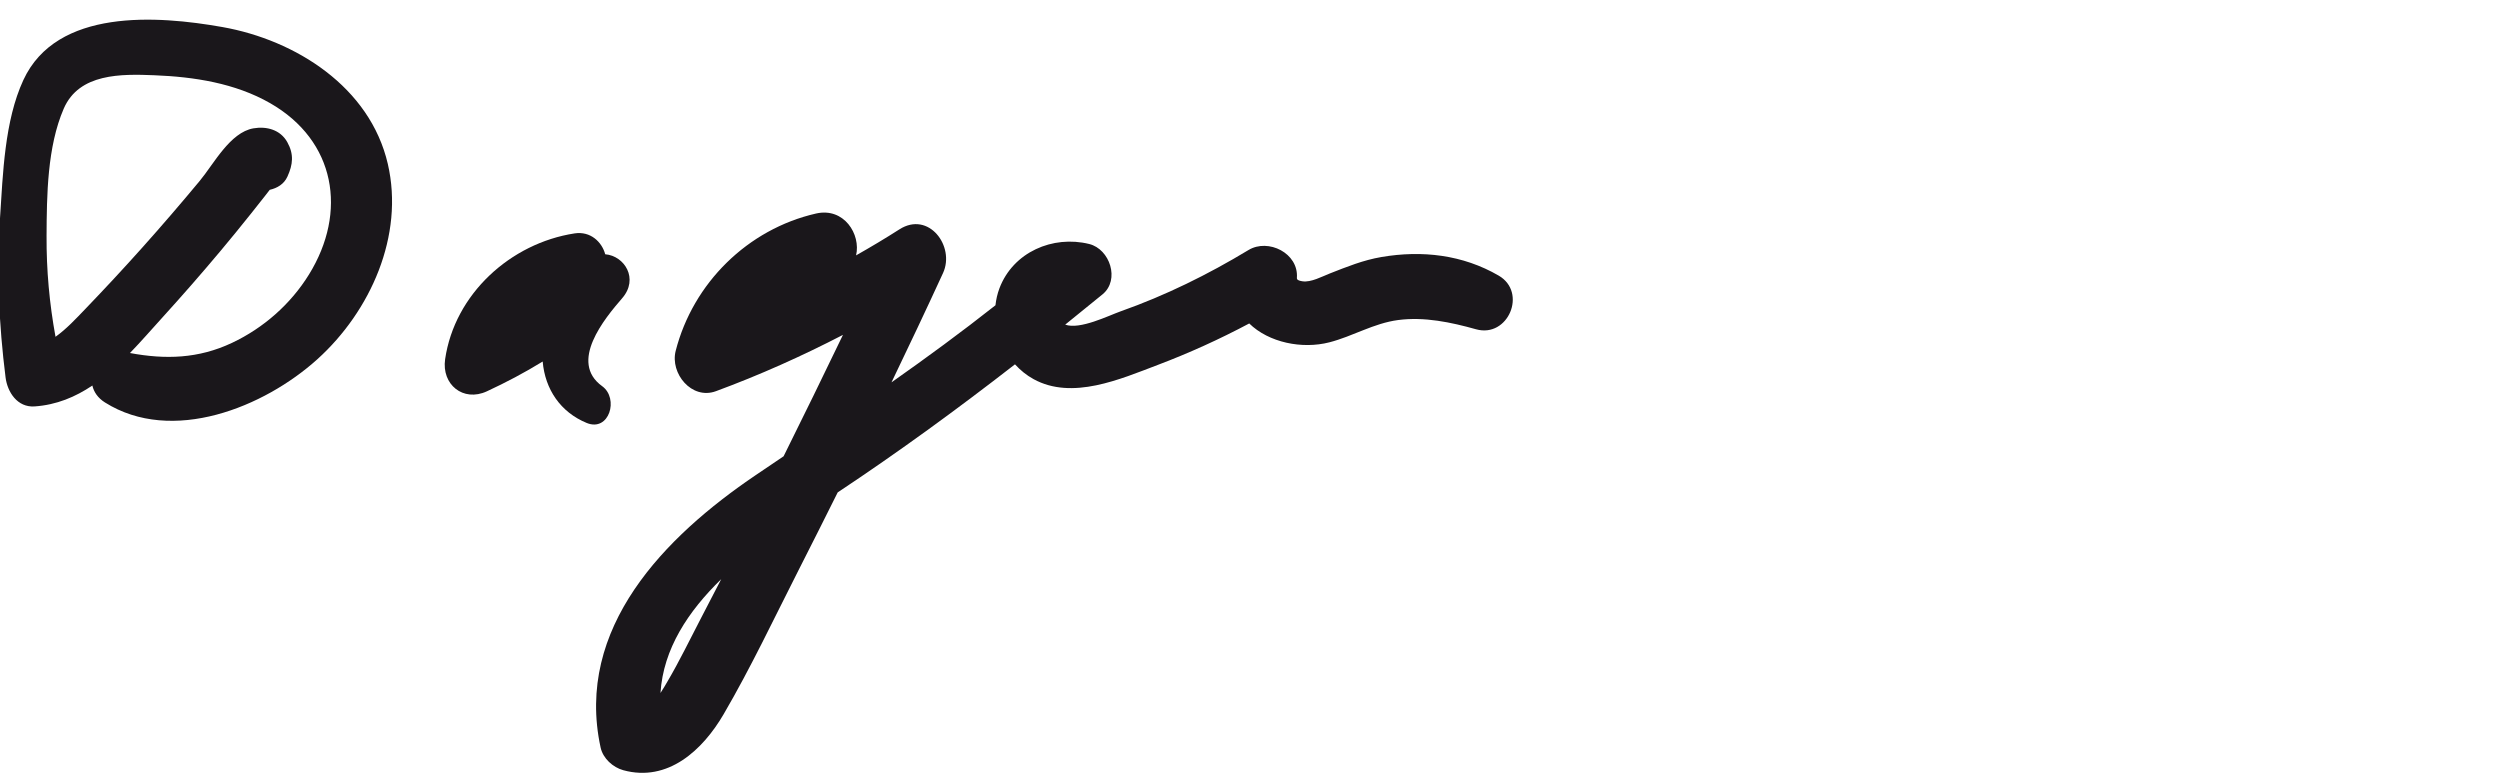 <?xml version="1.0" encoding="utf-8"?>
<!-- Generator: Adobe Illustrator 14.0.0, SVG Export Plug-In . SVG Version: 6.00 Build 43363)  -->
<!DOCTYPE svg PUBLIC "-//W3C//DTD SVG 1.1//EN" "http://www.w3.org/Graphics/SVG/1.1/DTD/svg11.dtd">
<svg version="1.1" id="Layer_1" xmlns="http://www.w3.org/2000/svg" xmlns:xlink="http://www.w3.org/1999/xlink" x="0px" y="0px"
	 width="287.577px" height="88.901px" viewBox="0 0 287.577 88.901" enable-background="new 0 0 287.577 88.901"
	 xml:space="preserve">
<g>
	<path fill="#1A171B" d="M44.61,18.853C42.562,10.015,34.024,4.607,25.577,3.11C18.114,1.788,6.518,0.924,2.686,9.211
		C0.516,13.905,0.335,20.016,0,25.104c-0.402,6.093-0.124,12.253,0.64,18.309c0.213,1.691,1.358,3.474,3.338,3.338
		c2.525-0.174,4.694-1.09,6.646-2.402c0.167,0.732,0.625,1.43,1.455,1.949c7.72,4.849,18.302,0.557,24.432-4.979
		C42.617,35.801,46.521,27.096,44.61,18.853 M35.54,31.58c-2.113,3.413-5.229,6.151-8.857,7.862
		c-3.863,1.821-7.648,1.925-11.734,1.166c1.296-1.34,2.525-2.757,3.747-4.103c2.271-2.498,4.492-5.04,6.66-7.627
		c1.193-1.424,2.366-2.863,3.524-4.315c0.527-0.659,1.051-1.321,1.572-1.986c0.191-0.247,0.385-0.495,0.577-0.742
		c0.856-0.196,1.636-0.649,2.03-1.511c0.643-1.404,0.766-2.585-0.012-3.975c-0.802-1.437-2.391-1.845-3.896-1.586
		c-2.689,0.462-4.566,4.108-6.17,6.038c-2.155,2.594-4.354,5.153-6.603,7.667c-2.136,2.391-4.319,4.737-6.54,7.049
		c-1.114,1.159-2.196,2.329-3.452,3.225c-0.701-3.823-1.05-7.673-1.03-11.597C5.38,22.46,5.432,16.888,7.33,12.5
		c1.771-4.091,6.629-3.995,10.428-3.844c4.565,0.181,9.283,0.905,13.304,3.203C38.625,16.182,39.987,24.395,35.54,31.58"/>
	<path fill="#1A171B" d="M69.618,29.248c-0.377-1.408-1.686-2.683-3.524-2.4c-7.367,1.134-13.798,6.971-14.891,14.473
		c-0.423,2.897,2.069,4.959,4.804,3.692c2.183-1.011,4.341-2.15,6.419-3.427c0.274,3.199,2.053,5.828,5.06,7.065
		c2.596,1.067,3.737-2.817,1.782-4.229c-3.854-2.778,0.259-7.76,2.304-10.121C73.508,32.067,71.841,29.428,69.618,29.248"/>
	<path fill="#1A171B" d="M172.394,31.703c-4.13-2.398-8.808-2.936-13.48-2.139c-2.115,0.361-3.979,1.123-5.958,1.899
		c-0.871,0.341-2.156,1.041-3.127,0.895c-0.646-0.096-0.655-0.275-0.646-0.401c0.21-2.831-3.291-4.572-5.569-3.195
		c-4.667,2.82-9.549,5.227-14.694,7.046c-1.397,0.494-4.702,2.149-6.389,1.534c1.437-1.154,2.867-2.313,4.292-3.482
		c2.037-1.672,0.839-5.206-1.528-5.793c-4.185-1.037-8.752,0.93-10.328,5.096c-0.24,0.637-0.386,1.293-0.458,1.952
		c-3.902,3.079-7.901,6.012-11.959,8.867c2.009-4.177,3.994-8.365,5.929-12.576c1.411-3.071-1.652-7.179-5.021-5.021
		c-1.632,1.044-3.296,2.036-4.982,2.991c0.567-2.419-1.387-5.551-4.609-4.814c-7.861,1.799-14.146,8-16.143,15.799
		c-0.661,2.584,1.833,5.669,4.635,4.636c5.032-1.856,9.885-4.033,14.607-6.476c-2.247,4.668-4.521,9.326-6.828,13.965
		c-1.069,0.724-2.139,1.445-3.209,2.169c-10.442,7.064-20.825,17.569-17.842,31.328c0.271,1.253,1.41,2.286,2.615,2.616
		c5.117,1.397,9.114-2.289,11.534-6.435c3.13-5.361,5.812-11.05,8.626-16.584c1.513-2.975,3.013-5.955,4.501-8.942
		c7-4.642,13.77-9.583,20.391-14.729c0.611,0.674,1.327,1.258,2.143,1.705c4.444,2.44,9.966-0.002,14.278-1.635
		c3.611-1.368,7.123-2.961,10.524-4.771c2.259,2.202,6.078,2.979,9.221,2.17c2.703-0.696,5.093-2.192,7.904-2.563
		c3.015-0.397,6.08,0.254,8.972,1.063C173.473,38.905,175.721,33.636,172.394,31.703 M76.779,78.392
		c-0.185,0.313-0.465,0.815-0.803,1.323c0.319-5.092,3.205-9.412,6.987-13.096c-0.79,1.527-1.578,3.059-2.375,4.582
		C79.335,73.598,78.155,76.064,76.779,78.392"/>
	<path fill="#1A171B" d="M28.186-208.062c-5.699-2.494-11.577-3.556-17.791-3.528c-4.298,0.019-4.307,6.699,0,6.68
		c2.891-0.013,5.745,0.237,8.579,0.664c-4.3,9.087-8.273,18.464-11.957,27.871c-1.741,0.469-3.479,0.951-5.211,1.447
		c-3.49,0.998-2.007,6.452,1.502,5.449c0.397-0.114,0.793-0.232,1.19-0.346c-0.088,0.233-0.179,0.466-0.267,0.699
		c-1.157,3.083,3.973,5.281,5.361,2.26c0.798-1.733,1.586-3.478,2.369-5.226c1.669-0.537,3.333-1.091,4.98-1.687
		c2.942-1.064,1.806-5.373-1.299-4.711c-0.32,0.069-0.641,0.148-0.962,0.219c3.479-8.04,6.77-16.197,9.724-24.376
		c0.067-0.186,0.113-0.366,0.144-0.54c0.48,0.109,0.961,0.218,1.441,0.334C28.978-202.126,31.263-206.714,28.186-208.062"/>
	<path fill="#1A171B" d="M48.979-175.699c0.495-0.029,0.669-11.995,0.702-13.07c0.08-2.64-2.771-3.802-4.883-2.802
		c-3.378,1.6-6.589,3.391-9.688,5.354l0.284-0.758c1.468-3.926-4.192-5.603-6.313-2.662c-2.776,3.85-5.468,8.161-5.077,13.1
		c0.226,2.847,3.461,4.382,5.652,2.341c3.93-3.66,8.406-6.76,13.169-9.276c-0.04,0.643-0.087,1.285-0.118,1.928
		c-0.107,2.139-0.464,4.548-0.034,6.671c0.753,3.713,4.098,5.986,7.682,4.253C52.775-171.791,51.619-175.854,48.979-175.699"/>
	<path fill="#1A171B" d="M88.808-188.106c-1.26-2.334-3.979-3.285-6.498-2.591c-1.576,0.434-2.673,1.396-3.515,2.597
		c-1.042-0.678-2.433-0.902-3.591-0.302c-1.586,0.82-3.012,1.976-4.122,3.345c-0.714,0.246-1.463,0.424-2.174,0.608
		c-1.371,0.354-2.75,0.697-4.087,1.161c2.15-6.316,4.591-12.517,7.739-18.442c2.242-4.22-4.169-7.978-6.414-3.75
		c-5.391,10.152-8.714,21.107-12.038,32.057c-0.457,0.775-0.892,1.559-1.307,2.336c-2.88,5.379-5.496,10.894-7.93,16.488
		c-2.233,5.134-5.803,11.261-3.686,16.984c1.045,2.823,5.133,3.877,6.774,0.885c6.354-11.586,9.89-24.265,13.74-36.819
		c1.818-2.088,4.016-3.56,7.038-4.38c0.096,0.952,0.351,1.916,0.798,2.873c2.748,5.878,9.685,5.349,13.977,1.57
		C86.921-176.487,91.304-183.488,88.808-188.106 M78.454-178.628c-0.979,0.769-2.374,1.604-2.679-0.07
		c-0.133-0.731,0.162-1.422,0.635-2.036c0.528-0.329,1.036-0.7,1.522-1.122c0.782,0.585,1.883,0.831,2.858,0.578
		C80.141-180.269,79.357-179.337,78.454-178.628"/>
	<path fill="#1A171B" d="M55.694-100.011c-15.551-1.157-31.35-0.19-46.907,0.501c-4.678,0.207-4.703,7.507,0,7.298
		c5.408-0.24,10.83-0.367,16.254-0.482c-0.041,0.294-0.038,0.581,0.005,0.856c-1.432,3.634-2.929,7.239-4.502,10.812
		c-6.15,1.089-12.249,2.5-18.27,4.024c-4.307,1.09-2.481,7.744,1.836,6.66c0.854-0.205,1.709-0.395,2.564-0.59
		c0.145-0.032,0.291-0.064,0.436-0.096c0.038-0.008,0.071-0.02,0.108-0.029c3.213-0.725,6.437-1.392,9.667-2.018
		c-0.409,0.856-0.816,1.713-1.232,2.566c-0.459,0.944-2.88,6.867-3.444,6.902c-2.601,0.162-3.522,2.903-1.998,4.822
		c2.184,2.749,5.917,1.234,7.771-1.042c2.447-3.005,3.948-7.149,5.594-10.632c0.662-1.405,1.306-2.819,1.946-4.233
		c4.538-0.832,9.078-1.656,13.606-2.562c3.271-0.654,2.54-5.965-0.787-5.821c-3.174,0.138-6.341,0.416-9.499,0.801
		c1.464-3.47,2.874-6.964,4.22-10.481c0.015-0.038,0.024-0.075,0.036-0.112c7.546-0.176,15.087-0.42,22.597-1.005
		C59.635-94.178,59.651-99.717,55.694-100.011"/>
	<path fill="#1A171B" d="M76.962-75.038c6.219-6.401,11.801-13.413,16.726-20.855c0.714-1.079,0.559-2.467,0-3.557
		c-2.611-5.11-8.336-1.47-11.037,1.319c-3.708,3.831-6.698,8.353-9.069,13.114c-1.122,2.252-2.301,4.661-3.297,7.135
		c-2.991,3.026-6.11,5.95-9.407,8.637c-2.15,1.752-4.743,4.215-7.511,5.653c-0.09-1.651-0.278-3.298-0.522-4.957
		c-0.194-1.325-1.93-2.625-3.262-2.484c-6.732,0.715-12.559,3.201-17.771,7.517c-3.621,2.998,1.567,8.136,5.16,5.161
		c2.859-2.367,6.175-4.044,9.695-5.115c0.034,1.486-0.079,2.973-0.276,4.472c-0.235,1.79,1.776,3.55,3.458,3.457
		c5.179-0.285,9.071-3.615,12.947-6.727c1.804-1.447,3.58-2.932,5.328-4.448c0.663,3.781,3.201,7.378,7.489,6.866
		c3.491-0.417,4.285-4.879,0.834-6.158c-2.764-1.025-0.85-5.204-0.208-7.04C76.472-73.715,76.714-74.378,76.962-75.038"/>
	<path fill="#1A171B" d="M56.458-91.646c-3.039,0.98-4.988,4.42-3.791,7.509c0.363,0.941,1.256,1.592,2.299,1.305
		c0.942-0.258,1.62-1.335,1.306-2.299c-0.342-1.054,0.159-2.34,1.241-2.689C59.933-88.602,58.897-92.434,56.458-91.646"/>
	<path fill="#1A171B" d="M157.907-68.346c-0.248-3.941-0.458-7.886-0.803-11.82c-0.361-4.138-5.89-3.734-6.098,0h-0.074
		c0.005,0.452,0.017,0.905,0.023,1.358c-0.333,0.761-1.467,1.425-2.112,1.388c-1.242-0.072-2.812-2.261-4.144-2.771
		c-3.548-1.358-7.104,0.393-10.018,2.404c-3.338,2.306-6.598,4.734-9.77,7.271c0.081-0.354,0.162-0.708,0.239-1.063
		c0.625-2.886-2.369-5.484-5.081-3.907c-5.503,3.202-11.193,6.034-17.049,8.51c0.106-0.457,0.235-0.907,0.382-1.35
		c3.268-2.02,5.469-5.655,5.953-9.605c0.356-2.901-3.439-3.653-5.213-2.16c-2.382,2.006-4.298,4.439-5.675,7.137
		c-1.166,0.22-2.399,0.089-3.532-0.507c-0.437-0.229-0.805-0.501-1.129-0.798c0.411-0.757,0.828-1.511,1.233-2.272
		c1.398-2.628,2.759-5.276,4.077-7.945c0.732-1.483,1.452-2.972,2.16-4.467c0.283-0.598,0.563-1.196,0.843-1.797
		c0.014-0.028,0.098-0.18,0.204-0.382c1.231-0.182,2.355-0.974,2.792-2.534c1.219-4.354-4.051-7.321-7.292-4.258
		c-1.207,1.14-1.738,2.925-2.426,4.39c-0.983,2.096-1.991,4.181-3.024,6.253c-0.943,1.893-1.912,3.771-2.899,5.638
		c-0.226-0.207-0.468-0.405-0.746-0.583c-1.088-0.693-2.937-0.531-3.803,0.491c-4.836,5.712-7.221,13.204-5.865,20.647
		c0.582,3.199,4.994,3.233,6.518,0.851c1.798-2.811,3.517-5.671,5.179-8.563c1.674,1.11,3.615,1.842,5.609,2.053
		c-0.286,1.568-0.416,3.176-0.363,4.804c0.064,1.999,2.075,3.924,4.173,3.179c5.532-1.965,10.923-4.278,16.164-6.901
		c-0.521,1.591-1.086,3.169-1.696,4.734c-1.391,3.559,3.538,5.587,5.93,3.452c3.603-3.215,7.292-6.344,11.128-9.278
		c1.783-1.365,3.599-2.692,5.435-3.987c1.376-0.969,3.348-2.779,5.085-2.933c1.62-0.144,3.374,1.223,4.986,1.484
		c1.332,0.216,2.66,0.075,3.921-0.355c0.043,1.233,0.089,2.466,0.131,3.699c0.055,1.612,0.236,3.279,0.129,4.89
		c-0.002,0.039-0.006,0.082-0.009,0.126c-0.397-0.335-0.9-0.565-1.522-0.649c-1.407-0.19-3.127,0.701-3.403,2.222
		c-1.185,6.518,7.596,8.339,10.594,3.094C158.632-61.924,158.098-65.324,157.907-68.346"/>
	<path fill="#1A171B" d="M87.953,185.758c-1.943,2.117-5.195-6.817-5.947-7.807c-1.138-1.496-2.784-2.096-4.553-1.193
		c-3.657,1.863-7.275,3.824-10.832,5.885c0.168-1.201,0.202-2.422-0.121-3.604c-0.804-2.943-3.282-4.867-6.144-5.638
		c-4.394-1.183-8.87-0.131-13.34,0.44c-1.493-2.426-4.344-4.139-7.245-3.467c-1.649,0.385-3.108,1.412-4.005,2.789
		c-4.181,3.219-7.797,8.088-8.682,13.432c-0.53-1.133-1.718-1.985-3.121-1.565c-5.809,1.736-11.637,3.199-17.583,4.31
		c-0.948-2.98,0.897-7.35,1.796-9.85c1.479-4.115,3.522-8.023,5.947-11.66c2.366-3.545,5.165-6.763,8.281-9.668
		c1.562-1.455,3.188-2.893,4.96-4.092c0.872-0.591,4.642-2.658,4.44-0.189c-0.291,3.584,5.284,3.558,5.584,0
		c0.233-2.762-1.548-5.121-4.011-6.205c-2.756-1.215-5.725-0.447-8.233,0.996c-5.306,3.054-9.958,7.789-13.716,12.562
		c-3.798,4.824-6.819,10.116-9.054,15.836c-2.1,5.374-4.29,12.394-0.476,17.53c0.968,1.303,2.11,1.754,3.697,1.505
		c7.06-1.108,13.94-3.185,20.439-6.156c0.352-0.161,0.628-0.374,0.836-0.62c0.001,0.021-0.002,0.045-0.001,0.066
		c0.068,3.102,1.829,5.963,5.111,6.309c3.242,0.34,6.346-1.815,8.689-3.817c3.127-2.671,6.662-7.267,7.418-11.851
		c2.661-0.279,5.333-0.644,8.038-0.634c1.79,0.006,4.267,0.079,3.942,2.392c-0.4,2.869-1.445,5.166-0.746,8.123
		c0.505,2.133,3.148,3.108,4.978,2.025c4.564-2.703,9.141-5.363,13.777-7.932c1.388,2.59,2.204,5.38,5.197,6.869
		c2.943,1.463,7.064,1.188,8.618-2.078C93.048,186.379,90.007,183.521,87.953,185.758 M40.428,182.122
		c-1.577,2.598-3.535,5.062-6.182,6.633c-0.293,0.176-0.884,0.634-1.351,0.768c0.019-0.1-0.1-0.327-0.113-0.743
		c-0.048-1.473,0.399-3.022,0.877-4.403c0.656-1.899,1.658-3.59,2.921-5.084c0.151,0.073,0.311,0.14,0.479,0.191
		c1.47,0.462,2.935,0.698,4.396,0.799C41.151,180.93,40.776,181.549,40.428,182.122"/>
	<path fill="#1A171B" d="M190.536,150.284c-6.953,7.338-13.92,14.688-21.466,21.428c-3.698,3.307-7.521,6.512-11.591,9.354
		c-3.261,2.278-6.756,4.308-10.649,4.922c0.001-0.038,0.008-0.077,0.01-0.116c2.91-2.684,5.403-5.854,7.464-9.398
		c1.201-2.064-0.784-4.626-3.082-4.01c-5.338,1.434-9.054,5.898-10.193,11.029c-1.604,1.027-3.329,1.877-5.145,2.537
		c-0.214-2.852,1.099-6.021,2.023-8.471c1.467-3.883-4.307-5.818-6.39-2.693c-0.155,0.231-0.314,0.459-0.474,0.688
		c-0.354-1.829-1.914-3.333-4.154-2.505c-1.181,0.438-2.306,0.981-3.368,1.615c-2.771-1.106-5.334-2.59-7.864-4.492
		c-0.622-0.469-1.27-0.93-1.937-1.363c2.937-5.574,5.797-11.188,8.582-16.84c1.981-4.021-4.046-7.568-6.037-3.528
		c-2.937,5.958-5.958,11.874-9.062,17.747c-1.266-0.139-2.562-0.04-3.883,0.402c-4.045,1.357-5.891,5.517-7.15,9.259
		c-1.644,4.881-2.188,10.015-1.997,15.142c0.13,3.506,4.229,4.18,6.146,1.665c2.312-3.03,4.031-6.632,5.883-9.956
		c1.582-2.842,3.14-5.695,4.681-8.56c1.994,1.387,3.867,3.044,6.045,4.088c0.512,0.244,1.03,0.47,1.552,0.685
		c-3.174,3.707-4.976,8.527-4.655,13.645c0.165,2.634,2.847,4.369,5.261,3.02c3.771-2.109,7.226-4.647,10.334-7.559
		c0.286,1.249,0.766,2.48,1.505,3.678c0.718,1.164,2.285,1.947,3.652,1.486c2.303-0.775,4.456-1.781,6.47-2.979
		c0.339,1.387,1.69,2.198,3.029,2.28c10.691,0.658,20.05-7.812,27.64-14.302c3.712-3.176,7.271-6.514,10.756-9.934
		c-3.706,6.557-8.092,12.765-12.432,18.896c-1.781,2.52,1.163,5.888,3.911,5.087c3.533-1.03,6.212-3.138,8.351-6.095
		c1.037-1.434,0.442-2.821-0.696-3.575c6.066-9.03,11.55-18.433,14.612-28.974C197.152,150.366,192.877,147.812,190.536,150.284
		 M101.895,175.774c0.391-0.994,0.868-1.855,1.451-2.503C102.866,174.106,102.382,174.94,101.895,175.774 M123.019,184.374
		c0.914-1.367,2.091-2.552,3.496-3.455c0.05,0.004,0.101,0.013,0.15,0.018C125.513,182.147,124.296,183.293,123.019,184.374"/>
</g>
</svg>
